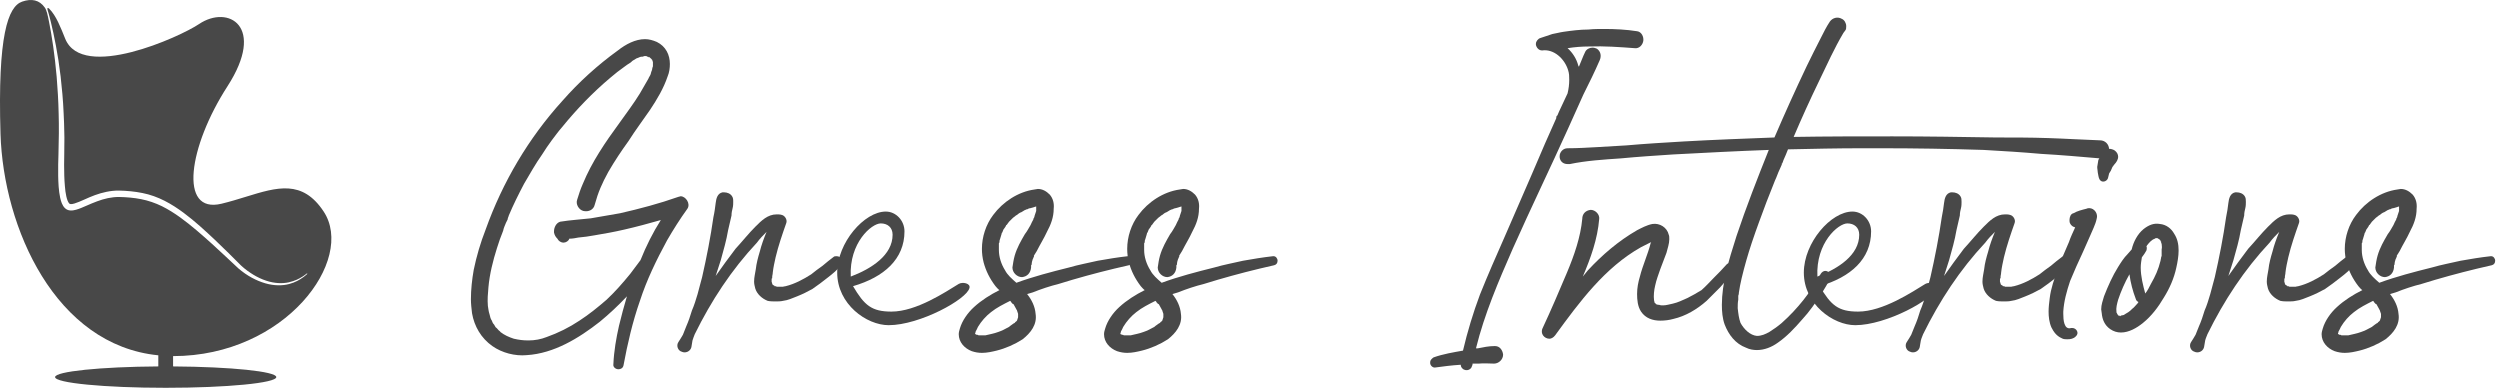 <?xml version="1.0" encoding="UTF-8"?> <svg xmlns="http://www.w3.org/2000/svg" width="303" height="47" viewBox="0 0 303 47" fill="none"><path d="M74.956 44.755C75.23 44.755 75.504 44.617 75.571 44.275C76.051 41.672 76.67 38.998 77.559 36.463C78.381 33.928 79.546 31.532 80.848 29.132C81.602 27.83 82.423 26.529 83.315 25.296C83.724 24.68 83.109 23.787 82.495 23.787L82.217 23.859C79.888 24.68 77.559 25.296 75.163 25.843L71.6 26.461C70.433 26.597 69.132 26.668 67.899 26.87C67.419 27.009 67.145 27.557 67.145 28.037V28.176C67.216 28.517 67.351 28.723 67.557 28.929C67.692 29.203 67.966 29.405 68.311 29.405C68.585 29.405 68.926 29.203 68.997 28.929C69.406 28.929 69.747 28.858 70.092 28.79C70.779 28.723 71.393 28.652 72.08 28.517C73.31 28.31 74.476 28.104 75.643 27.83C77.15 27.489 78.654 27.077 80.094 26.668C79.135 28.176 78.312 29.818 77.626 31.532L76.396 33.175C75.504 34.273 74.544 35.368 73.516 36.328C72.489 37.217 71.393 38.109 70.227 38.863C68.997 39.685 67.625 40.367 66.256 40.847C65.57 41.121 64.816 41.26 64.063 41.26C63.376 41.26 62.9 41.192 62.281 41.054C61.665 40.847 61.185 40.645 60.638 40.232C60.705 40.232 60.432 40.026 60.432 40.026C60.294 39.891 60.225 39.752 60.091 39.685C60.02 39.617 60.02 39.545 59.885 39.34C59.745 39.205 59.678 39.066 59.611 38.863C59.472 38.657 59.404 38.451 59.337 38.109C59.198 37.697 59.198 37.423 59.131 37.082C59.063 36.328 59.131 35.575 59.198 34.821C59.337 33.246 59.745 31.599 60.225 30.092C60.432 29.405 60.705 28.652 60.98 27.969C61.047 27.624 61.185 27.35 61.321 27.009L61.527 26.597C61.527 26.461 61.594 26.394 61.594 26.323C61.594 26.323 61.665 26.188 61.665 26.12C62.214 24.816 62.828 23.585 63.514 22.28C64.201 21.118 64.883 19.884 65.708 18.718C66.05 18.17 66.463 17.555 66.871 17.007C67.351 16.388 67.625 15.98 68.105 15.432C69.886 13.239 71.873 11.183 73.996 9.402C74.544 8.922 75.091 8.509 75.571 8.168C75.845 7.962 76.123 7.756 76.464 7.553C76.599 7.415 76.67 7.347 76.805 7.279L77.15 7.073L77.352 7.002C77.491 6.935 77.626 6.867 77.832 6.867H77.972C77.972 6.799 78.039 6.799 78.106 6.799H78.381C78.381 6.867 78.381 6.867 78.451 6.867C78.519 6.867 78.586 6.867 78.586 6.935H78.725L78.861 7.073C78.931 7.073 78.931 7.141 78.931 7.141L79.066 7.279C79.066 7.347 79.066 7.415 79.135 7.482V8.033C79.135 8.101 79.066 8.168 79.066 8.236C79.066 8.375 78.999 8.581 78.931 8.716L78.861 8.989C78.792 9.196 78.654 9.335 78.586 9.537L77.559 11.319C76.805 12.552 75.916 13.719 75.091 14.881C73.382 17.214 71.735 19.61 70.64 22.28C70.366 22.899 70.16 23.514 69.953 24.2C69.747 24.747 70.16 25.434 70.707 25.569C71.326 25.707 71.942 25.434 72.08 24.816C72.489 23.311 72.969 22.213 73.723 20.844C74.476 19.542 75.298 18.308 76.19 17.075C77.011 15.774 77.901 14.607 78.792 13.306C79.615 12.072 80.435 10.703 80.915 9.263C81.122 8.783 81.189 8.236 81.189 7.756C81.189 6.661 80.713 5.633 79.615 5.086C79.135 4.879 78.654 4.744 78.178 4.744C77.011 4.744 75.845 5.359 74.889 6.113C72.422 7.895 70.16 9.949 68.172 12.211C64.063 16.734 60.912 22.078 58.857 27.83C58.238 29.405 57.758 31.052 57.417 32.695C57.211 33.861 57.075 35.095 57.075 36.257C57.075 36.804 57.144 37.423 57.211 37.971C57.484 39.545 58.309 40.986 59.678 41.946C60.844 42.767 62.42 43.18 63.856 43.041C67.145 42.835 70.16 40.986 72.695 38.998C73.862 38.038 74.956 37.011 75.984 35.916C75.643 37.082 75.298 38.312 75.024 39.478C74.683 40.986 74.409 42.561 74.342 44.136C74.27 44.481 74.615 44.755 74.956 44.755Z" fill="#484848"></path><path d="M82.629 42.629C83.041 42.836 83.657 42.629 83.795 42.082C83.863 41.808 83.863 41.535 83.93 41.261C83.998 40.987 84.137 40.713 84.204 40.507C86.191 36.464 88.659 32.696 91.742 29.407C92.083 28.93 92.496 28.518 92.905 28.105C92.563 28.93 92.289 29.684 92.083 30.505C91.876 31.188 91.674 31.942 91.603 32.628C91.536 33.108 91.396 33.588 91.396 34.136C91.396 34.409 91.468 34.683 91.536 34.957C91.742 35.643 92.356 36.19 93.043 36.464C93.385 36.532 93.659 36.532 94.003 36.532C94.276 36.532 94.619 36.532 94.892 36.464C95.51 36.397 96.059 36.123 96.606 35.917C97.292 35.643 97.839 35.369 98.455 35.028C99.073 34.616 99.689 34.136 100.304 33.656C100.922 33.176 101.538 32.696 102.018 32.013C102.362 31.533 101.882 31.053 101.402 31.053C101.264 31.053 101.129 31.053 101.057 31.12C100.581 31.465 100.101 31.874 99.689 32.216C99.209 32.561 98.728 32.902 98.32 33.247C97.359 33.862 96.332 34.409 95.237 34.683C95.099 34.683 94.96 34.75 94.892 34.75H94.139C94.07 34.683 93.932 34.683 93.865 34.683V34.616C93.796 34.616 93.796 34.616 93.729 34.548C93.659 34.548 93.659 34.548 93.659 34.477C93.59 34.477 93.59 34.409 93.59 34.342C93.59 34.409 93.523 34.068 93.523 34.203V33.862C93.523 33.794 93.523 33.723 93.59 33.723V33.588C93.59 33.382 93.659 33.247 93.659 33.041C93.729 32.422 93.865 31.807 94.003 31.188C94.345 29.751 94.825 28.38 95.305 27.01C95.439 26.598 95.099 26.122 94.757 26.05C94.55 25.982 94.345 25.982 94.139 25.982C93.043 25.982 92.289 26.737 91.536 27.49C90.714 28.311 89.96 29.271 89.139 30.16C88.314 31.26 87.493 32.354 86.739 33.449L87.358 31.533C87.7 30.3 88.04 29.133 88.247 27.902L88.659 26.122C88.659 25.777 88.727 25.502 88.794 25.229C88.865 24.955 88.865 24.681 88.865 24.475C88.865 24.201 88.865 23.995 88.727 23.789C88.52 23.448 88.111 23.312 87.767 23.312H87.56C86.945 23.448 86.807 24.062 86.739 24.614C86.671 25.161 86.604 25.709 86.465 26.324C86.124 28.724 85.644 31.188 85.097 33.588C84.89 34.274 84.751 34.957 84.549 35.643C84.343 36.329 84.137 37.012 83.863 37.63C83.657 38.313 83.45 38.932 83.177 39.547L82.768 40.575C82.629 40.848 82.423 41.122 82.217 41.467C81.943 41.876 82.148 42.495 82.629 42.629Z" fill="#484848"></path><path d="M107.707 39.412C111.471 39.412 117.227 36.258 117.502 34.889C117.64 34.342 116.68 34.136 116.2 34.409C114.626 35.369 111.063 37.765 108.047 37.765C105.647 37.765 104.758 37.012 103.389 34.683C107.155 33.587 109.623 31.393 109.623 28.038C109.623 26.736 108.595 25.641 107.361 25.641C104.758 25.641 101.469 29.406 101.469 33.04C101.469 36.877 105.032 39.412 107.707 39.412ZM103.112 33.52C102.909 29.406 105.647 27.077 106.747 27.077C107.567 27.077 108.183 27.557 108.183 28.45C108.183 30.913 105.647 32.56 103.112 33.52Z" fill="#484848"></path><path d="M119.009 42.768C119.625 42.768 120.243 42.628 120.79 42.494C121.886 42.22 122.981 41.74 123.941 41.121C124.901 40.367 125.722 39.34 125.515 38.039C125.448 37.149 125.039 36.328 124.488 35.642L125.175 35.436C126.202 35.027 127.229 34.682 128.325 34.408C130.518 33.722 132.78 33.107 135.041 32.56L136.823 32.147C137.096 32.08 137.231 31.873 137.231 31.6C137.231 31.326 137.028 31.052 136.755 31.052H136.684C135.45 31.187 134.22 31.393 133.054 31.6C131.887 31.873 130.725 32.08 129.558 32.421C127.368 32.968 125.242 33.52 123.186 34.273C122.639 33.793 122.092 33.313 121.818 32.766C121.338 32.013 121.065 31.12 121.065 30.299V29.544C121.065 29.477 121.065 29.406 121.132 29.406C121.132 29.27 121.132 29.132 121.199 28.997L121.406 28.31V28.243L121.477 28.176L121.612 27.83C121.75 27.624 121.886 27.489 121.953 27.283C122.025 27.283 122.092 27.148 122.092 27.148L122.298 26.87L122.778 26.394L123.052 26.188L123.119 26.121L123.258 26.049C123.393 25.914 123.599 25.776 123.806 25.708C123.941 25.641 124.215 25.434 124.286 25.434C124.353 25.434 124.421 25.367 124.421 25.367C124.488 25.367 124.559 25.367 124.626 25.296C124.695 25.296 124.762 25.228 124.901 25.228L125.587 25.021V25.569L125.381 26.188C125.381 26.323 125.313 26.394 125.242 26.529V26.597C125.107 26.803 125.039 27.009 124.901 27.283C124.695 27.624 124.488 28.037 124.215 28.379C123.735 29.203 123.258 30.024 122.981 30.984C122.846 31.464 122.778 31.941 122.706 32.421C122.706 33.04 123.258 33.587 123.873 33.587C124.488 33.52 124.901 33.107 124.968 32.421V32.215C124.968 32.215 124.968 32.08 125.039 32.08C125.039 31.806 125.107 31.6 125.175 31.393C125.242 31.326 125.242 31.187 125.313 31.12V30.984L125.655 30.433C126.067 29.612 126.544 28.859 126.888 28.104C127.368 27.216 127.709 26.323 127.709 25.296C127.777 24.68 127.642 24.061 127.229 23.585C126.821 23.173 126.341 22.9 125.793 22.9C125.655 22.9 125.515 22.967 125.381 22.967C123.393 23.241 121.545 24.474 120.378 26.049C119.489 27.216 119.009 28.723 119.009 30.16C119.009 30.71 119.076 31.259 119.216 31.806C119.489 32.833 119.969 33.793 120.652 34.682C120.79 34.821 120.926 35.027 121.132 35.162C120.037 35.709 118.942 36.396 118.049 37.218C117.296 37.903 116.609 38.863 116.336 39.82C116.267 40.026 116.2 40.3 116.2 40.506C116.2 41.466 116.887 42.22 117.776 42.561C118.187 42.7 118.596 42.768 119.009 42.768ZM118.596 40.645C118.529 40.574 118.462 40.574 118.39 40.574H118.323C118.323 40.506 118.323 40.506 118.256 40.506H118.187V40.367C118.187 40.439 118.256 40.232 118.256 40.165C118.323 40.026 118.462 39.82 118.529 39.618C118.942 38.931 119.489 38.312 120.105 37.836C120.79 37.285 121.612 36.876 122.433 36.463C122.505 36.532 122.572 36.602 122.572 36.669C122.639 36.669 122.639 36.738 122.706 36.805L122.846 36.876L123.186 37.492C123.186 37.559 123.258 37.559 123.258 37.63C123.326 37.765 123.326 37.903 123.393 38.039V38.452C123.393 38.519 123.326 38.586 123.326 38.658C123.326 38.725 123.258 38.792 123.258 38.863L123.119 38.999C123.052 38.999 123.052 39.066 122.981 39.138L122.846 39.205C122.778 39.272 122.433 39.479 122.298 39.618C121.818 39.892 121.406 40.094 120.997 40.232C120.449 40.439 119.969 40.506 119.422 40.645H118.596Z" fill="#484848"></path><path d="M136.617 42.768C137.231 42.768 137.85 42.628 138.398 42.494C139.493 42.22 140.591 41.74 141.548 41.121C142.508 40.367 143.329 39.34 143.127 38.039C143.056 37.149 142.647 36.328 142.099 35.642L142.782 35.436C143.809 35.027 144.837 34.682 145.936 34.408C148.126 33.722 150.388 33.107 152.648 32.56L154.429 32.147C154.704 32.08 154.842 31.873 154.842 31.6C154.842 31.326 154.636 31.052 154.362 31.052H154.291C153.061 31.187 151.828 31.393 150.661 31.6C149.499 31.873 148.332 32.08 147.166 32.421C144.976 32.968 142.853 33.52 140.794 34.273C140.247 33.793 139.699 33.313 139.426 32.766C138.946 32.013 138.671 31.12 138.671 30.299V29.544C138.671 29.477 138.671 29.406 138.739 29.406C138.739 29.27 138.739 29.132 138.81 28.997L139.013 28.31V28.243L139.084 28.176L139.219 27.83C139.358 27.624 139.493 27.489 139.564 27.283C139.631 27.283 139.699 27.148 139.699 27.148L139.906 26.87L140.386 26.394L140.659 26.188L140.727 26.121L140.866 26.049C141 25.914 141.207 25.776 141.413 25.708C141.548 25.641 141.822 25.434 141.893 25.434C141.96 25.434 142.028 25.367 142.028 25.367C142.099 25.367 142.167 25.367 142.234 25.296C142.302 25.296 142.373 25.228 142.508 25.228L143.194 25.021V25.569L142.988 26.188C142.988 26.323 142.92 26.394 142.849 26.529V26.597C142.714 26.803 142.647 27.009 142.508 27.283C142.302 27.624 142.099 28.037 141.822 28.379C141.346 29.203 140.866 30.024 140.591 30.984C140.453 31.464 140.386 31.941 140.318 32.421C140.318 33.04 140.866 33.587 141.48 33.587C142.1 33.52 142.508 33.107 142.576 32.421V32.215C142.576 32.215 142.576 32.08 142.647 32.08C142.647 31.806 142.714 31.6 142.782 31.393C142.849 31.326 142.849 31.187 142.92 31.12V30.984L143.262 30.433C143.674 29.612 144.154 28.859 144.496 28.104C144.976 27.216 145.317 26.323 145.317 25.296C145.385 24.68 145.249 24.061 144.837 23.585C144.429 23.173 143.949 22.9 143.4 22.9C143.262 22.9 143.127 22.967 142.988 22.967C141 23.241 139.151 24.474 137.986 26.049C137.097 27.216 136.617 28.723 136.617 30.16C136.617 30.71 136.684 31.259 136.823 31.806C137.097 32.833 137.577 33.793 138.259 34.682C138.398 34.821 138.537 35.027 138.739 35.162C137.644 35.709 136.549 36.396 135.657 37.218C134.903 37.903 134.22 38.863 133.947 39.82C133.875 40.026 133.808 40.3 133.808 40.506C133.808 41.466 134.494 42.22 135.383 42.561C135.795 42.7 136.204 42.768 136.617 42.768ZM136.204 40.645C136.137 40.574 136.069 40.574 136.001 40.574H135.93C135.93 40.506 135.93 40.506 135.863 40.506H135.795V40.367C135.795 40.439 135.863 40.232 135.863 40.165C135.93 40.026 136.069 39.82 136.137 39.618C136.549 38.931 137.097 38.312 137.711 37.836C138.398 37.285 139.219 36.876 140.04 36.463C140.111 36.532 140.179 36.602 140.179 36.669C140.247 36.669 140.247 36.738 140.318 36.805L140.453 36.876L140.794 37.492C140.794 37.559 140.866 37.559 140.866 37.63C140.933 37.765 140.933 37.903 141 38.039V38.452C141 38.519 140.933 38.586 140.933 38.658C140.933 38.725 140.866 38.792 140.866 38.863L140.727 38.999C140.659 38.999 140.659 39.066 140.591 39.138L140.453 39.205C140.386 39.272 140.04 39.479 139.906 39.618C139.426 39.892 139.013 40.094 138.604 40.232C138.057 40.439 137.577 40.506 137.029 40.645H136.204Z" fill="#484848"></path><path d="M177.519 44.823C177.861 44.962 178.341 44.755 178.408 44.343C178.476 44.275 178.476 44.137 178.476 44.069H179.23C179.848 44.002 180.464 44.069 181.082 44.069C181.63 44.069 182.177 43.589 182.177 42.974C182.11 42.426 181.765 41.946 181.217 41.946H181.082C180.464 41.946 179.777 42.082 179.095 42.221H178.888C179.916 38.039 181.63 34.067 183.34 30.16C185.534 25.228 187.863 20.432 190.057 15.568L191.906 11.458C192.591 10.089 193.274 8.716 193.893 7.28C194.099 6.8 194.028 6.253 193.551 5.907C193.413 5.84 193.206 5.773 193 5.773C192.659 5.773 192.246 5.975 192.111 6.32C191.837 6.867 191.631 7.483 191.357 8.102C191.357 8.102 191.357 8.034 191.29 7.963C191.084 7.142 190.604 6.387 189.989 5.84C190.877 5.702 191.699 5.634 192.591 5.634C194.44 5.566 196.289 5.702 198.142 5.84C198.689 5.907 199.098 5.427 199.169 4.947C199.236 4.471 198.963 3.853 198.416 3.785C197.114 3.579 195.742 3.511 194.44 3.511C193.826 3.511 193.139 3.511 192.524 3.579C191.493 3.579 190.466 3.717 189.509 3.853C189.029 3.92 188.549 4.059 188.136 4.126C187.656 4.265 187.18 4.471 186.7 4.606C186.427 4.674 186.152 5.019 186.152 5.293V5.427C186.22 5.773 186.494 6.114 186.903 6.114C188.343 5.907 189.644 7.142 190.057 8.51C190.191 8.923 190.191 9.264 190.191 9.676C190.191 10.223 190.124 10.772 189.989 11.319L188.961 13.512L188.755 13.992C188.616 14.061 188.616 14.199 188.616 14.335C188.136 15.362 187.727 16.389 187.247 17.417L185.601 21.254C184.507 23.721 183.478 26.188 182.384 28.653C181.356 30.984 180.328 33.313 179.368 35.71C178.548 37.904 177.861 40.165 177.313 42.495C176.147 42.701 174.913 42.903 173.75 43.315C173.545 43.455 173.338 43.657 173.338 43.863V44.002C173.338 44.275 173.612 44.549 173.886 44.549C174.913 44.41 175.941 44.275 177.039 44.208C177.039 44.482 177.246 44.755 177.519 44.823Z" fill="#484848"></path><path d="M187.794 41.054C188.001 41.054 188.274 40.918 188.481 40.645C191.425 36.602 194.508 32.421 198.895 29.957L200.125 29.338C200.058 29.405 200.058 29.477 200.058 29.477C199.716 30.845 199.098 32.146 198.756 33.519C198.55 34.202 198.415 34.888 198.415 35.642C198.415 36.328 198.483 37.149 198.895 37.764C199.443 38.585 200.332 38.863 201.224 38.863C201.772 38.863 202.319 38.792 202.799 38.657C204.307 38.312 205.675 37.491 206.842 36.463L208.484 34.821C209.031 34.202 209.584 33.586 210.06 32.901C210.266 32.695 210.333 32.353 210.06 32.079C209.857 31.872 209.444 31.805 209.238 32.079C208.758 32.626 208.278 33.106 207.731 33.655C207.251 34.135 206.771 34.682 206.223 35.162C205.675 35.503 205.061 35.848 204.513 36.122C203.894 36.396 203.347 36.669 202.732 36.804C202.319 36.876 201.978 37.011 201.565 37.011C201.427 37.011 201.224 37.011 201.085 36.943H200.95C200.879 36.943 200.812 36.876 200.744 36.876C200.676 36.876 200.676 36.804 200.676 36.804L200.605 36.737C200.538 36.737 200.538 36.669 200.538 36.669L200.47 36.396C200.399 35.848 200.47 35.162 200.605 34.615C200.744 33.928 201.018 33.245 201.224 32.626L201.978 30.639C202.112 30.092 202.319 29.544 202.319 28.997C202.319 28.79 202.319 28.584 202.252 28.449C202.045 27.556 201.152 27.009 200.264 27.147C199.578 27.283 198.963 27.624 198.415 27.901C196.153 29.203 194.166 30.913 192.453 32.766L191.837 33.519C192.797 31.258 193.619 28.997 193.825 26.529C193.893 25.981 193.345 25.434 192.797 25.434C192.179 25.501 191.77 25.914 191.77 26.529C191.564 28.723 190.81 30.913 189.917 33.039C188.961 35.301 188.001 37.558 186.974 39.752C186.629 40.438 187.18 41.054 187.794 41.054Z" fill="#484848"></path><path d="M212.94 42.426C213.829 42.426 214.721 42.081 215.474 41.534C216.57 40.78 217.53 39.752 218.419 38.725C219.312 37.765 220.065 36.669 220.819 35.503C221.16 34.956 221.502 34.408 221.775 33.793C222.049 33.313 221.64 32.833 221.228 32.833C221.021 32.833 220.819 32.968 220.68 33.175C219.446 35.436 217.872 37.423 215.954 39.138C215.474 39.546 214.994 39.891 214.447 40.232C213.967 40.506 213.487 40.712 212.94 40.712C212.114 40.645 211.361 39.891 210.952 39.138C210.746 38.586 210.678 37.971 210.611 37.356C210.611 37.011 210.611 36.669 210.678 36.328V35.848C210.678 35.778 210.746 35.709 210.746 35.575V35.503C210.813 34.956 210.952 34.341 211.087 33.722C211.432 32.286 211.841 30.846 212.321 29.406C212.869 27.763 213.487 26.12 214.102 24.474L215.13 21.871C215.336 21.459 215.474 20.979 215.677 20.571C215.749 20.364 215.883 20.158 215.954 19.951V19.817C216.023 19.817 216.023 19.817 216.023 19.748C216.09 19.678 216.09 19.542 216.157 19.404C216.363 18.995 216.503 18.582 216.705 18.102C219.72 18.035 222.735 17.968 225.751 17.968H227.872C232.054 17.968 236.231 18.035 240.413 18.171C242.81 18.308 245.071 18.444 247.4 18.651C249.796 18.788 252.196 18.995 254.525 19.198C255.073 19.268 255.62 18.718 255.62 18.171V18.102C255.62 17.488 255.14 17.008 254.525 17.008C252.402 16.937 250.348 16.801 248.221 16.734C246.099 16.662 244.043 16.662 241.917 16.662C237.74 16.595 233.562 16.527 229.381 16.527C225.409 16.527 221.366 16.527 217.392 16.595C218.352 14.334 219.379 12.072 220.473 9.815C221.433 7.827 222.326 5.84 223.422 3.99L223.628 3.717C223.762 3.579 223.762 3.372 223.762 3.166C223.762 2.824 223.556 2.412 223.215 2.277C222.735 2.003 222.12 2.139 221.775 2.619C221.366 3.237 221.021 3.919 220.68 4.606C220.132 5.701 219.517 6.867 218.966 8.033C217.597 10.909 216.296 13.786 215.063 16.662C211.432 16.801 207.731 16.937 204.101 17.142C201.772 17.281 199.443 17.417 197.114 17.622L193.619 17.828C192.385 17.897 191.219 17.968 189.989 17.968C189.437 17.968 189.029 18.444 189.029 18.924V19.062C189.096 19.611 189.509 19.884 189.989 19.884H190.263C192.246 19.471 194.373 19.337 196.428 19.198C198.55 18.995 200.676 18.857 202.799 18.718C206.635 18.515 210.54 18.308 214.376 18.171C213.007 21.598 211.638 25.089 210.472 28.584C209.992 30.092 209.512 31.599 209.171 33.107C208.897 34.341 208.691 35.642 208.691 36.943C208.691 37.765 208.758 38.586 209.032 39.34C209.512 40.574 210.333 41.672 211.638 42.148C212.047 42.355 212.527 42.426 212.94 42.426Z" fill="#484848"></path><path d="M224.858 39.412C228.627 39.412 234.383 36.258 234.657 34.889C234.791 34.342 233.835 34.136 233.355 34.409C231.781 35.369 228.218 37.765 225.202 37.765C222.802 37.765 221.913 37.012 220.545 34.683C224.311 33.587 226.778 31.393 226.778 28.038C226.778 26.736 225.751 25.641 224.516 25.641C221.913 25.641 218.625 29.406 218.625 33.04C218.625 36.877 222.188 39.412 224.858 39.412ZM220.268 33.52C220.065 29.406 222.802 27.077 223.902 27.077C224.722 27.077 225.338 27.557 225.338 28.45C225.338 30.913 222.802 32.56 220.268 33.52Z" fill="#484848"></path><path d="M231.507 42.629C231.915 42.836 232.534 42.629 232.67 42.082C232.737 41.808 232.737 41.535 232.808 41.261C232.875 40.987 233.014 40.713 233.081 40.507C235.07 36.464 237.533 32.696 240.616 29.407C240.961 28.93 241.369 28.518 241.782 28.105C241.441 28.93 241.167 29.684 240.961 30.505C240.754 31.188 240.549 31.942 240.48 32.628C240.413 33.108 240.274 33.588 240.274 34.136C240.274 34.409 240.342 34.683 240.413 34.957C240.616 35.643 241.234 36.19 241.917 36.464C242.262 36.532 242.536 36.532 242.877 36.532C243.151 36.532 243.496 36.532 243.77 36.464C244.385 36.397 244.932 36.123 245.479 35.917C246.166 35.643 246.713 35.369 247.332 35.028C247.948 34.616 248.566 34.136 249.181 33.656C249.796 33.176 250.415 32.696 250.895 32.013C251.236 31.533 250.756 31.053 250.276 31.053C250.141 31.053 250.002 31.053 249.935 31.12C249.455 31.465 248.975 31.874 248.566 32.216C248.086 32.561 247.606 32.902 247.193 33.247C246.233 33.862 245.206 34.409 244.111 34.683C243.976 34.683 243.837 34.75 243.77 34.75H243.016C242.949 34.683 242.81 34.683 242.742 34.683V34.616C242.671 34.616 242.671 34.616 242.603 34.548C242.536 34.548 242.536 34.548 242.536 34.477C242.469 34.477 242.469 34.409 242.469 34.342C242.469 34.409 242.397 34.068 242.397 34.203V33.862C242.397 33.794 242.397 33.723 242.469 33.723V33.588C242.469 33.382 242.536 33.247 242.536 33.041C242.603 32.422 242.742 31.807 242.877 31.188C243.222 29.751 243.699 28.38 244.179 27.01C244.317 26.598 243.976 26.122 243.631 26.05C243.425 25.982 243.222 25.982 243.016 25.982C241.917 25.982 241.167 26.737 240.413 27.49C239.589 28.311 238.834 29.271 238.013 30.16C237.191 31.26 236.371 32.354 235.617 33.449L236.231 31.533C236.573 30.3 236.918 29.133 237.124 27.902L237.533 26.122C237.533 25.777 237.604 25.502 237.671 25.229C237.74 24.955 237.74 24.681 237.74 24.475C237.74 24.201 237.74 23.995 237.604 23.789C237.398 23.448 236.986 23.312 236.644 23.312H236.438C235.823 23.448 235.684 24.062 235.617 24.614C235.546 25.161 235.478 25.709 235.343 26.324C234.998 28.724 234.518 31.188 233.97 33.588C233.764 34.274 233.63 34.957 233.423 35.643C233.217 36.329 233.014 37.012 232.737 37.63C232.534 38.313 232.328 38.932 232.054 39.547L231.641 40.575C231.507 40.848 231.301 41.122 231.094 41.467C230.821 41.876 231.027 42.495 231.507 42.629Z" fill="#484848"></path><path d="M254.458 21.733C254.731 22.213 255.347 22.006 255.485 21.598L255.62 21.051C255.62 20.979 255.691 20.979 255.691 20.911L255.827 20.705L256.033 20.225C256.1 20.158 256.168 20.091 256.168 20.022C256.239 20.022 256.239 19.951 256.239 19.951C256.513 19.678 256.719 19.337 256.719 18.995C256.719 18.718 256.58 18.444 256.307 18.241C256.1 18.102 255.827 18.035 255.62 18.035C255.14 18.035 254.731 18.308 254.593 18.788C254.525 18.924 254.525 18.924 254.593 18.857C254.593 18.924 254.525 18.924 254.525 18.995L254.319 19.404C254.251 19.678 254.251 19.951 254.184 20.225C254.184 20.499 254.251 20.705 254.251 20.911C254.319 21.185 254.319 21.459 254.458 21.733ZM250.55 41.121C250.962 41.121 251.304 41.054 251.578 40.78C252.058 40.367 251.649 39.752 251.169 39.752H251.03C250.141 40.026 250.07 38.725 250.07 38.038V37.765C250.141 36.531 250.482 35.301 250.895 34.067C251.375 32.901 251.922 31.667 252.471 30.504L253.291 28.652C253.565 27.969 253.978 27.216 254.113 26.529C254.319 25.914 253.839 25.228 253.224 25.228C253.085 25.228 253.018 25.228 252.882 25.296C252.331 25.434 251.784 25.569 251.304 25.843C250.962 25.914 250.824 26.323 250.824 26.668C250.824 26.803 250.824 26.941 250.895 27.077C251.03 27.35 251.236 27.489 251.51 27.557C251.236 28.176 250.962 28.723 250.756 29.338C250.276 30.433 249.796 31.532 249.388 32.695C248.975 33.793 248.566 34.956 248.428 36.122C248.36 36.669 248.289 37.218 248.289 37.765C248.289 38.383 248.36 39.066 248.633 39.685C248.908 40.232 249.249 40.712 249.868 40.986C250.07 41.121 250.348 41.121 250.55 41.121Z" fill="#484848"></path><path d="M263.5 28.31C263.158 27.695 262.54 27.215 261.786 27.147C261.035 27.009 260.417 27.283 259.801 27.763C259.048 28.378 258.568 29.338 258.361 30.23L257.881 30.778C257.401 31.258 257.061 31.805 256.719 32.352C256.033 33.448 255.485 34.682 255.005 35.916C254.867 36.396 254.664 36.943 254.664 37.491L254.732 37.971C254.799 38.724 255.073 39.411 255.759 39.891C256.168 40.164 256.581 40.3 257.061 40.3C258.021 40.3 258.977 39.752 259.73 39.137C260.758 38.312 261.583 37.217 262.266 36.055C262.952 34.956 263.5 33.722 263.773 32.421C263.912 31.805 264.047 31.052 264.047 30.365C264.047 29.612 263.912 28.929 263.5 28.31ZM261.992 30.23V31.052C261.924 31.119 261.924 31.186 261.924 31.258C261.924 31.325 261.857 31.464 261.857 31.599C261.583 32.694 261.238 33.448 260.69 34.408C260.484 34.821 260.281 35.229 260.004 35.575C259.73 34.546 259.457 33.519 259.457 32.421C259.457 32.012 259.528 31.599 259.595 31.186C259.801 30.912 260.004 30.639 260.143 30.365C260.21 30.159 260.21 29.956 260.143 29.818C260.21 29.818 260.21 29.75 260.21 29.75C260.484 29.405 260.758 29.064 261.17 28.929C261.238 28.858 261.31 28.858 261.377 28.858H261.444C261.512 28.858 261.583 28.929 261.583 28.929L261.786 29.064C261.786 29.064 261.857 29.132 261.857 29.203C261.857 29.203 261.857 29.27 261.924 29.27C261.924 29.338 261.924 29.476 261.992 29.544C261.992 29.75 262.063 29.956 261.992 30.23ZM258.977 36.876C258.774 37.082 258.635 37.284 258.43 37.423C258.223 37.629 258.155 37.697 257.95 37.836C257.747 37.971 257.473 38.109 257.401 38.177L257.061 38.244L256.993 38.312H256.921L256.854 38.244H256.719C256.719 38.177 256.648 38.109 256.648 38.109C256.648 38.109 256.581 38.038 256.581 37.971C256.513 37.903 256.513 37.836 256.513 37.764C256.445 37.356 256.581 36.808 256.719 36.328C257.061 35.301 257.541 34.202 258.088 33.245C258.223 34.273 258.501 35.301 258.841 36.189C258.91 36.463 259.048 36.531 259.183 36.602C259.115 36.737 259.048 36.804 258.977 36.876Z" fill="#484848"></path><path d="M265.967 42.629C266.38 42.836 266.994 42.629 267.129 42.082C267.2 41.808 267.2 41.535 267.269 41.261C267.336 40.987 267.474 40.713 267.542 40.507C269.529 36.464 271.997 32.696 275.079 29.407C275.421 28.93 275.833 28.518 276.242 28.105C275.901 28.93 275.628 29.684 275.421 30.505C275.215 31.188 275.008 31.942 274.941 32.628C274.873 33.108 274.735 33.588 274.735 34.136C274.735 34.409 274.806 34.683 274.873 34.957C275.079 35.643 275.695 36.19 276.381 36.464C276.722 36.532 276.996 36.532 277.341 36.532C277.615 36.532 277.956 36.532 278.23 36.464C278.845 36.397 279.396 36.123 279.944 35.917C280.627 35.643 281.178 35.369 281.793 35.028C282.407 34.616 283.027 34.136 283.641 33.656C284.26 33.176 284.875 32.696 285.355 32.013C285.697 31.533 285.216 31.053 284.74 31.053C284.601 31.053 284.467 31.053 284.395 31.12C283.915 31.465 283.435 31.874 283.027 32.216C282.547 32.561 282.067 32.902 281.654 33.247C280.698 33.862 279.67 34.409 278.571 34.683C278.436 34.683 278.297 34.75 278.23 34.75H277.476C277.408 34.683 277.27 34.683 277.202 34.683V34.616C277.135 34.616 277.135 34.616 277.064 34.548C276.996 34.548 276.996 34.548 276.996 34.477C276.928 34.477 276.928 34.409 276.928 34.342C276.928 34.409 276.861 34.068 276.861 34.203V33.862C276.861 33.794 276.861 33.723 276.928 33.723V33.588C276.928 33.382 276.996 33.247 276.996 33.041C277.064 32.422 277.202 31.807 277.341 31.188C277.682 29.751 278.162 28.38 278.642 27.01C278.777 26.598 278.436 26.122 278.095 26.05C277.888 25.982 277.682 25.982 277.476 25.982C276.381 25.982 275.628 26.737 274.873 27.49C274.052 28.311 273.299 29.271 272.473 30.16C271.652 31.26 270.831 32.354 270.077 33.449L270.692 31.533C271.037 30.3 271.378 29.133 271.585 27.902L271.997 26.122C271.997 25.777 272.065 25.502 272.132 25.229C272.199 24.955 272.199 24.681 272.199 24.475C272.199 24.201 272.199 23.995 272.065 23.789C271.858 23.448 271.446 23.312 271.105 23.312H270.898C270.283 23.448 270.145 24.062 270.077 24.614C270.009 25.161 269.938 25.709 269.803 26.324C269.462 28.724 268.982 31.188 268.434 33.588C268.229 34.274 268.089 34.957 267.883 35.643C267.68 36.329 267.474 37.012 267.2 37.63C266.994 38.313 266.789 38.932 266.514 39.547L266.102 40.575C265.967 40.848 265.76 41.122 265.554 41.467C265.28 41.876 265.487 42.495 265.967 42.629Z" fill="#484848"></path><path d="M284.189 42.768C284.807 42.768 285.423 42.628 285.97 42.494C287.069 42.22 288.164 41.74 289.124 41.121C290.084 40.367 290.906 39.34 290.699 38.039C290.632 37.149 290.219 36.328 289.672 35.642L290.357 35.436C291.386 35.027 292.413 34.682 293.508 34.408C295.702 33.722 297.963 33.107 300.221 32.56L302.002 32.147C302.275 32.08 302.415 31.873 302.415 31.6C302.415 31.326 302.208 31.052 301.935 31.052H301.867C300.634 31.187 299.399 31.393 298.237 31.6C297.071 31.873 295.905 32.08 294.742 32.421C292.548 32.968 290.426 33.52 288.37 34.273C287.823 33.793 287.275 33.313 286.997 32.766C286.521 32.013 286.248 31.12 286.248 30.299V29.544C286.248 29.477 286.248 29.406 286.315 29.406C286.315 29.27 286.315 29.132 286.383 28.997L286.589 28.31V28.243L286.657 28.176L286.795 27.83C286.93 27.624 287.069 27.489 287.137 27.283C287.204 27.283 287.275 27.148 287.275 27.148L287.477 26.87L287.957 26.394L288.232 26.188L288.303 26.121L288.437 26.049C288.577 25.914 288.779 25.776 288.986 25.708C289.124 25.641 289.397 25.434 289.466 25.434C289.533 25.434 289.604 25.367 289.604 25.367C289.672 25.367 289.739 25.367 289.81 25.296C289.877 25.296 289.946 25.228 290.084 25.228L290.766 25.021V25.569L290.56 26.188C290.56 26.323 290.493 26.394 290.426 26.529V26.597C290.286 26.803 290.219 27.009 290.084 27.283C289.877 27.624 289.672 28.037 289.397 28.379C288.917 29.203 288.437 30.024 288.164 30.984C288.029 31.464 287.957 31.941 287.89 32.421C287.89 33.04 288.437 33.587 289.057 33.587C289.672 33.52 290.084 33.107 290.152 32.421V32.215C290.152 32.215 290.152 32.08 290.219 32.08C290.219 31.806 290.286 31.6 290.357 31.393C290.426 31.326 290.426 31.187 290.493 31.12V30.984L290.837 30.433C291.246 29.612 291.727 28.859 292.068 28.104C292.548 27.216 292.893 26.323 292.893 25.296C292.96 24.68 292.822 24.061 292.413 23.585C292 23.173 291.52 22.9 290.973 22.9C290.838 22.9 290.699 22.967 290.56 22.967C288.577 23.241 286.724 24.474 285.561 26.049C284.669 27.216 284.189 28.723 284.189 30.16C284.189 30.71 284.26 31.259 284.395 31.806C284.669 32.833 285.149 33.793 285.835 34.682C285.97 34.821 286.109 35.027 286.315 35.162C285.216 35.709 284.121 36.396 283.233 37.218C282.478 37.903 281.793 38.863 281.518 39.82C281.451 40.026 281.38 40.3 281.38 40.506C281.38 41.466 282.067 42.22 282.958 42.561C283.367 42.7 283.78 42.768 284.189 42.768ZM283.78 40.645C283.713 40.574 283.641 40.574 283.574 40.574H283.507C283.507 40.506 283.507 40.506 283.435 40.506H283.367V40.367C283.367 40.439 283.435 40.232 283.435 40.165C283.507 40.026 283.641 39.82 283.713 39.618C284.121 38.931 284.669 38.312 285.288 37.836C285.97 37.285 286.795 36.876 287.617 36.463C287.684 36.532 287.752 36.602 287.752 36.669C287.823 36.669 287.823 36.738 287.89 36.805L288.029 36.876L288.37 37.492C288.37 37.559 288.437 37.559 288.437 37.63C288.506 37.765 288.506 37.903 288.577 38.039V38.452C288.577 38.519 288.506 38.586 288.506 38.658C288.506 38.725 288.437 38.792 288.437 38.863L288.303 38.999C288.232 38.999 288.232 39.066 288.164 39.138L288.029 39.205C287.957 39.272 287.617 39.479 287.477 39.618C286.997 39.892 286.589 40.094 286.177 40.232C285.629 40.439 285.149 40.506 284.601 40.645H283.78Z" fill="#484848"></path><path fill-rule="evenodd" clip-rule="evenodd" d="M29.793 23.852C33.599 22.681 36.641 21.743 39.217 25.622C43.103 31.464 34.627 43.153 20.977 43.161V44.41C27.963 44.455 33.487 45.017 33.487 45.703C33.487 46.42 27.486 47.001 20.084 47.001C12.681 47.001 6.677 46.42 6.677 45.703C6.677 45.017 12.201 44.455 19.187 44.41V43.063C6.718 41.829 0.407 27.631 0.061 16.22C-0.298 4.279 0.969 0.795 2.679 0.199C3.834 -0.206 4.78 -0.004 5.424 0.911C5.664 1.245 5.769 1.774 5.961 2.741C6.118 3.525 6.283 4.482 6.441 5.584C6.606 6.691 6.741 7.94 6.868 9.304C6.974 10.673 7.078 12.158 7.108 13.73C7.157 15.301 7.135 16.959 7.086 18.672C7.056 19.531 7.037 20.405 7.052 21.29C7.07 22.172 7.104 23.071 7.292 23.967C7.341 24.188 7.401 24.41 7.487 24.623C7.577 24.841 7.694 25.052 7.865 25.22C8.038 25.392 8.282 25.498 8.522 25.508C8.766 25.527 8.998 25.479 9.223 25.419C9.669 25.292 10.086 25.1 10.505 24.92C10.926 24.737 11.345 24.556 11.774 24.399C12.621 24.08 13.517 23.87 14.421 23.874C15.329 23.893 16.232 23.964 17.109 24.14C17.991 24.312 18.831 24.609 19.623 24.991C20.41 25.382 21.145 25.851 21.839 26.348C23.226 27.354 24.467 28.457 25.638 29.506C26.804 30.564 27.88 31.584 28.885 32.522C29.932 33.429 31.079 34.025 32.156 34.337C33.236 34.652 34.252 34.633 35.032 34.426C35.82 34.221 36.367 33.875 36.716 33.624C36.802 33.56 36.881 33.504 36.944 33.456C37.008 33.399 37.061 33.358 37.102 33.32C37.188 33.249 37.229 33.212 37.229 33.212C37.248 33.197 37.248 33.175 37.237 33.155C37.222 33.141 37.2 33.137 37.181 33.148L37.177 33.151C37.177 33.151 37.132 33.185 37.046 33.253C37.001 33.287 36.944 33.328 36.881 33.377C36.813 33.421 36.735 33.474 36.648 33.531C36.472 33.647 36.243 33.775 35.966 33.901C35.684 34.018 35.358 34.141 34.98 34.221C34.225 34.385 33.265 34.359 32.249 34.015C31.74 33.849 31.222 33.605 30.704 33.294C30.198 32.983 29.669 32.608 29.208 32.173C28.244 31.213 27.186 30.144 26.039 29.064C24.884 27.983 23.662 26.836 22.248 25.786C21.539 25.261 20.778 24.759 19.945 24.335C19.112 23.911 18.201 23.578 17.26 23.394C16.322 23.203 15.374 23.12 14.424 23.098C13.401 23.086 12.403 23.323 11.496 23.653C11.042 23.818 10.607 24.013 10.19 24.2C9.775 24.383 9.366 24.564 9.009 24.668C8.837 24.718 8.672 24.747 8.579 24.737C8.477 24.729 8.462 24.714 8.398 24.665C8.342 24.613 8.263 24.493 8.199 24.335C8.136 24.182 8.079 23.994 8.038 23.802C7.948 23.417 7.9 22.992 7.865 22.565C7.828 22.141 7.802 21.709 7.79 21.275C7.761 20.413 7.768 19.553 7.787 18.699C7.79 18.267 7.794 17.836 7.798 17.413C7.798 17.344 7.802 17.273 7.802 17.206C7.806 16.85 7.809 16.501 7.794 16.152C7.776 15.32 7.761 14.505 7.712 13.715C7.648 12.132 7.502 10.639 7.348 9.267C7.183 7.895 6.992 6.642 6.779 5.54C6.572 4.437 6.362 3.48 6.171 2.7C5.986 1.917 5.886 1.598 5.762 1.185C5.698 0.986 5.781 0.87 5.964 1.054C6.823 1.913 7.359 3.353 7.907 4.702C9.992 9.815 21.779 4.493 24.126 2.914C27.666 0.533 32.268 3.18 27.569 10.46C22.866 17.742 21.61 25.951 26.841 24.692C27.872 24.444 28.856 24.14 29.793 23.852Z" fill="#484848"></path></svg> 